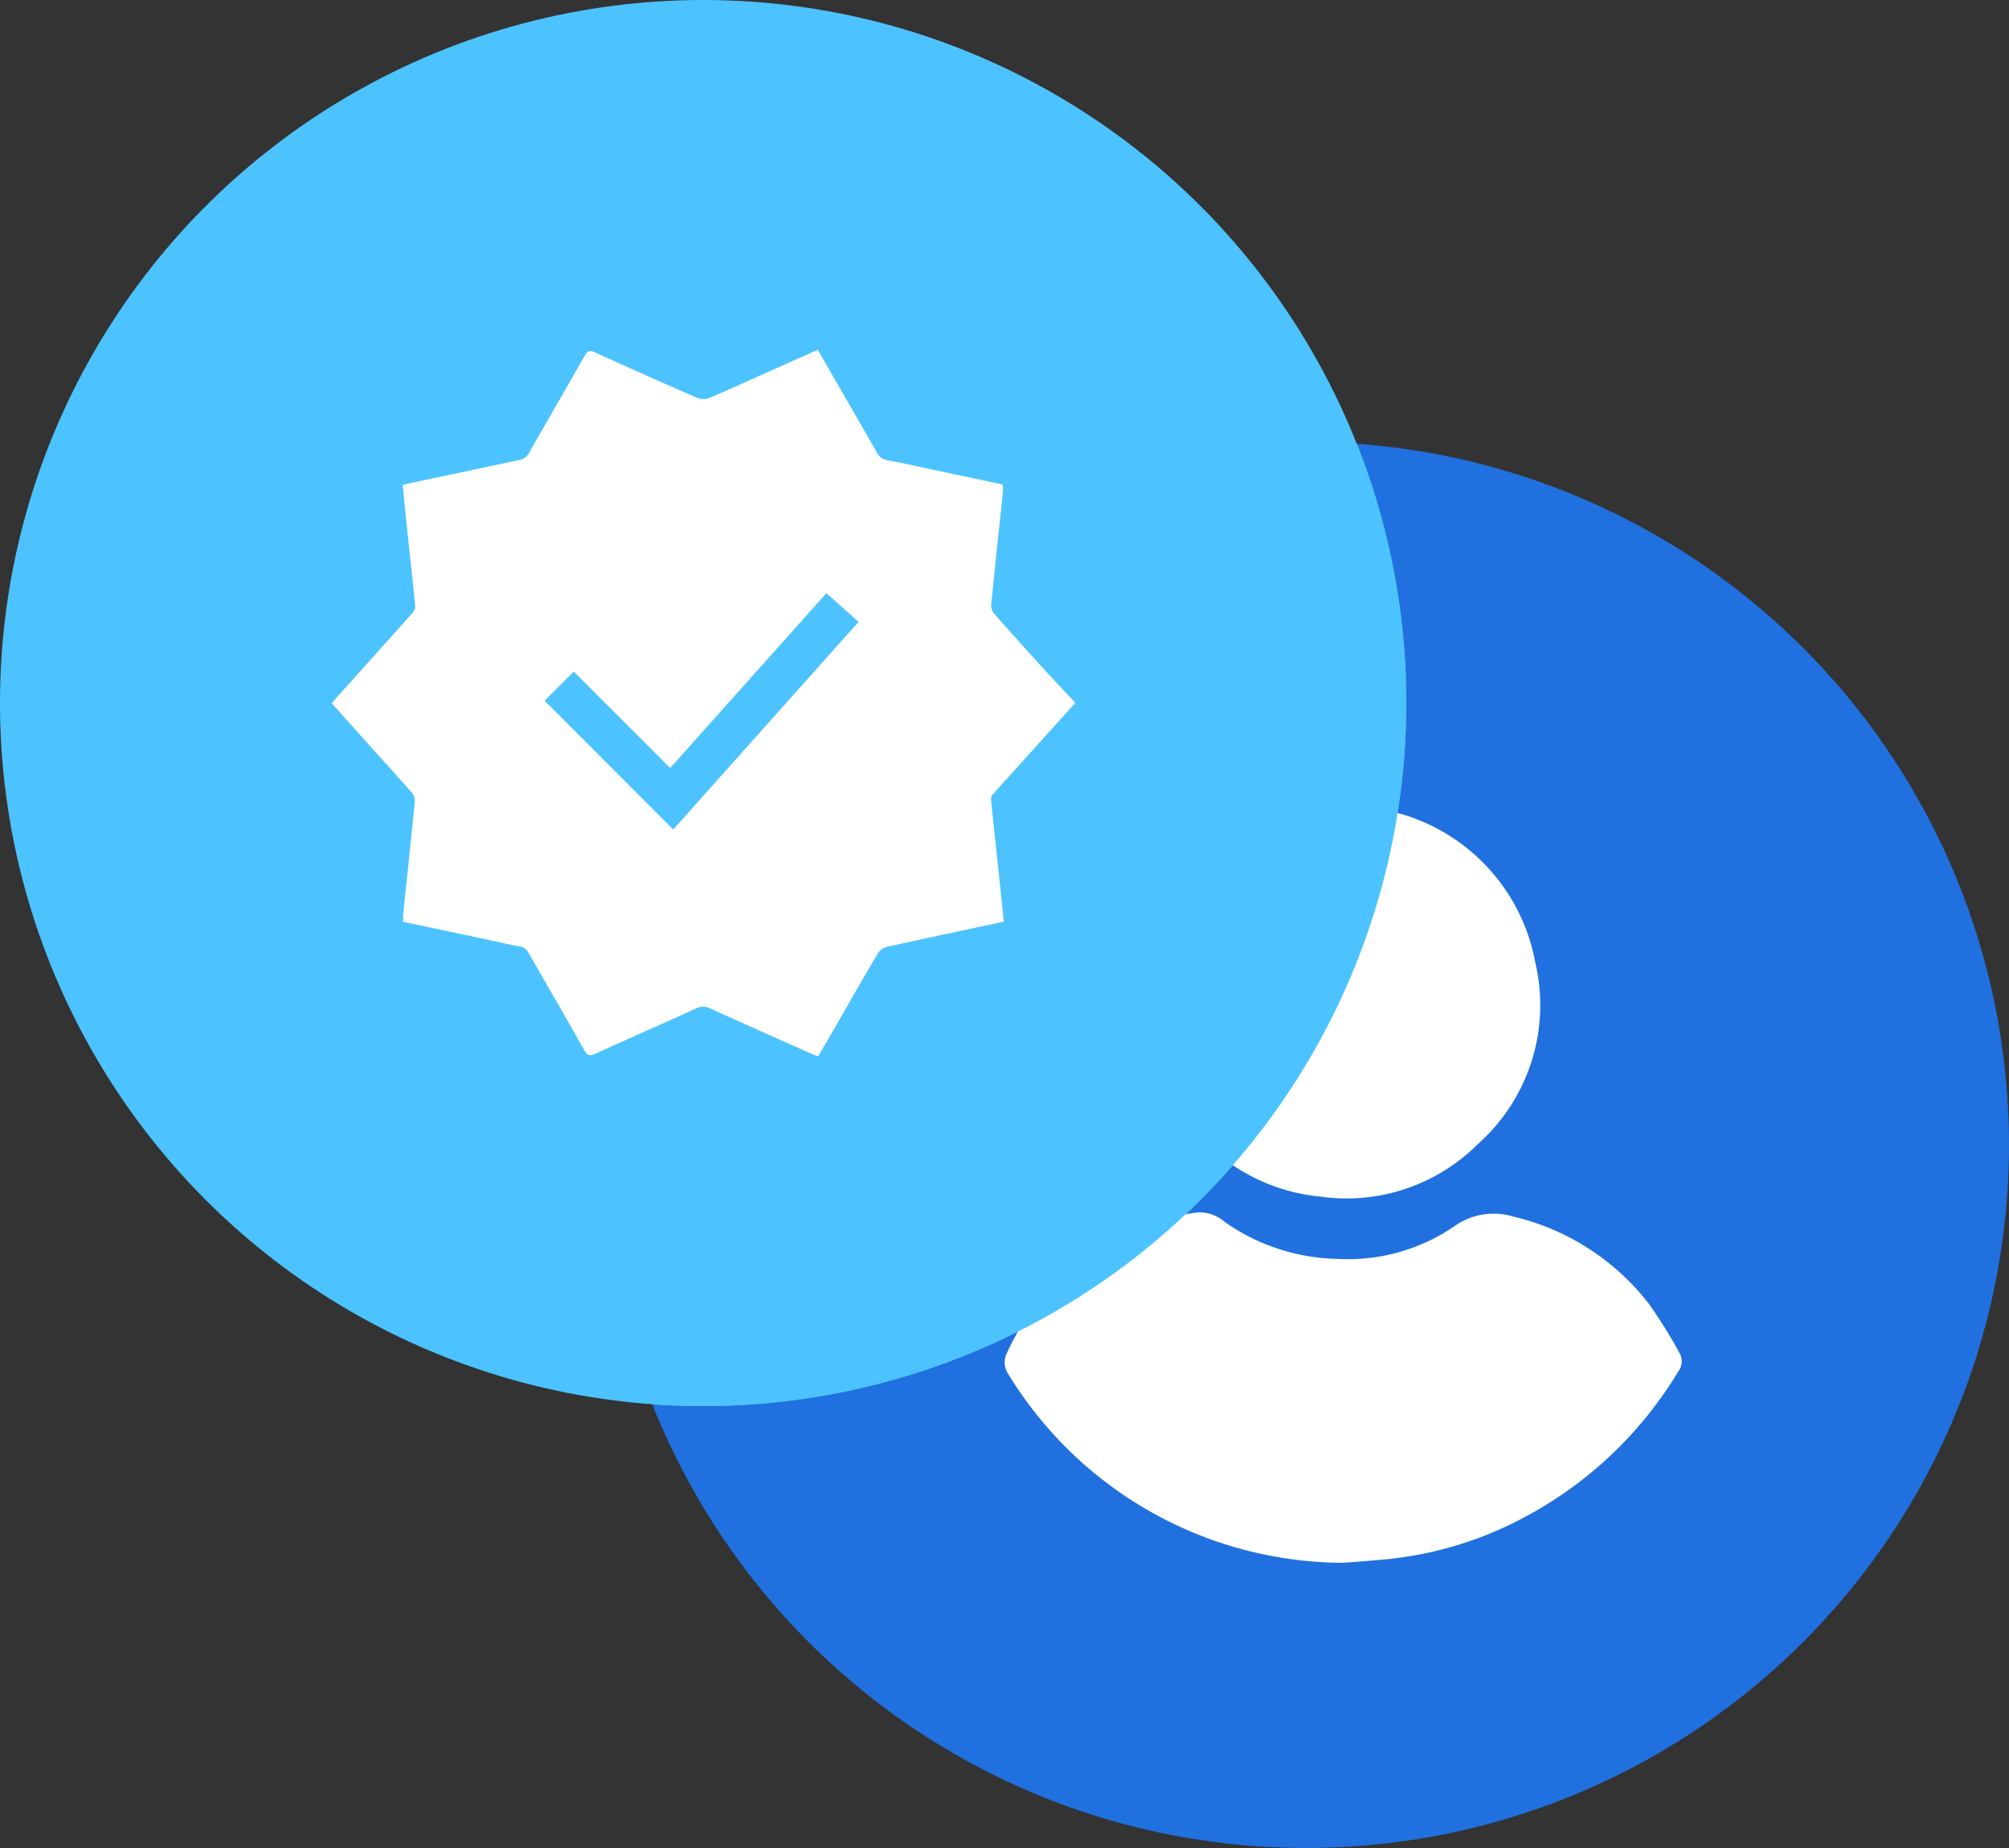 <svg height="46" viewBox="0 0 50 46" width="50" xmlns="http://www.w3.org/2000/svg" xmlns:xlink="http://www.w3.org/1999/xlink"><rect x="0" y="0" width="50" height="46" fill="#333333" stroke="none"/><clipPath id="a"><path d="m0 0h16.856v18.857h-16.856z"/></clipPath><clipPath id="b"><path d="m0 0h18.489v17.59h-18.489z"/></clipPath><circle cx="32.5" cy="28.5" fill="#2070df" r="17.5"/><circle cx="17.5" cy="17.5" fill="#4cc3ff" r="17.5"/><g clip-path="url(#a)" fill="#fff" transform="translate(25 20.043)"><path d="m74.026 0c.226.048.455.083.677.144a4.742 4.742 0 0 1 3.629 3.783 4.624 4.624 0 0 1 -1.423 4.5 4.628 4.628 0 0 1 -3.937 1.315 4.68 4.68 0 0 1 -3.772-2.642 4.657 4.657 0 0 1 .271-4.884 4.7 4.7 0 0 1 3.279-2.146c.107-.018.212-.046.319-.07z" transform="translate(-65.119)"/><path d="m8.4 206.566a9.806 9.806 0 0 1 -8.3-4.688.515.515 0 0 1 -.045-.522 6.023 6.023 0 0 1 4.1-3.39 4.7 4.7 0 0 1 .685-.124.975.975 0 0 1 .654.248 5.042 5.042 0 0 0 2.765.91 4.7 4.7 0 0 0 2.909-.792 1.687 1.687 0 0 1 1.5-.259 6 6 0 0 1 3.374 2.177 12.607 12.607 0 0 1 .754 1.211.417.417 0 0 1 -.027.466 9.878 9.878 0 0 1 -3.837 3.633 9.14 9.14 0 0 1 -3.379 1.037c-.384.039-.769.064-1.153.095" transform="translate(0 -187.708)"/></g><path d="m16.229 34.955a17.511 17.511 0 0 1 16.271-23.955q.642 0 1.271.046a17.51 17.51 0 0 1 -16.271 23.954q-.641 0-1.271-.045z" fill="#4cc3ff"/><g clip-path="url(#b)" transform="translate(8.255 8.705)"><path d="m18.489 8.762v.072c-.011 0-.025 0-.032.012q-1 1.111-2.006 2.225a.185.185 0 0 0 -.042.127c.071.7.148 1.4.222 2.1.033.309.063.619.095.938l-.1.022c-.938.2-1.876.4-2.812.607a.391.391 0 0 0 -.225.166c-.406.688-.8 1.383-1.2 2.075-.092.16-.185.319-.283.487-.068-.028-.123-.048-.177-.072-.838-.374-1.678-.747-2.514-1.126a.371.371 0 0 0 -.339 0c-.836.379-1.676.748-2.511 1.129-.138.063-.2.051-.278-.086-.454-.806-.919-1.605-1.377-2.408a.315.315 0 0 0 -.245-.18c-.207-.031-.411-.085-.616-.129l-2.273-.481c0-.064 0-.118 0-.171.1-.938.2-1.876.292-2.814a.322.322 0 0 0 -.068-.222c-.316-.363-.641-.718-.963-1.076l-1.037-1.157c.046-.053.084-.1.123-.142q.942-1.046 1.877-2.094a.26.26 0 0 0 .08-.164c-.069-.7-.146-1.4-.22-2.1-.033-.309-.062-.619-.093-.928a.564.564 0 0 1 .065-.025c.944-.2 1.888-.4 2.834-.6a.332.332 0 0 0 .245-.18c.461-.807.929-1.612 1.389-2.422.07-.124.13-.134.252-.079q1.267.577 2.548 1.134a.423.423 0 0 0 .3 0c.465-.195.923-.406 1.383-.612l1.317-.588.1.18c.453.786.908 1.57 1.357 2.359a.371.371 0 0 0 .281.213c.378.067.751.155 1.127.235l1.742.37v.174c-.1.938-.2 1.876-.293 2.814a.32.32 0 0 0 .068.219c.393.448.792.89 1.192 1.33.266.292.538.579.808.868m-9.982 3.181 4.613-5.169-.8-.715-3.888 4.353-2.4-2.4-.725.725z" fill="#fff"/></g></svg>